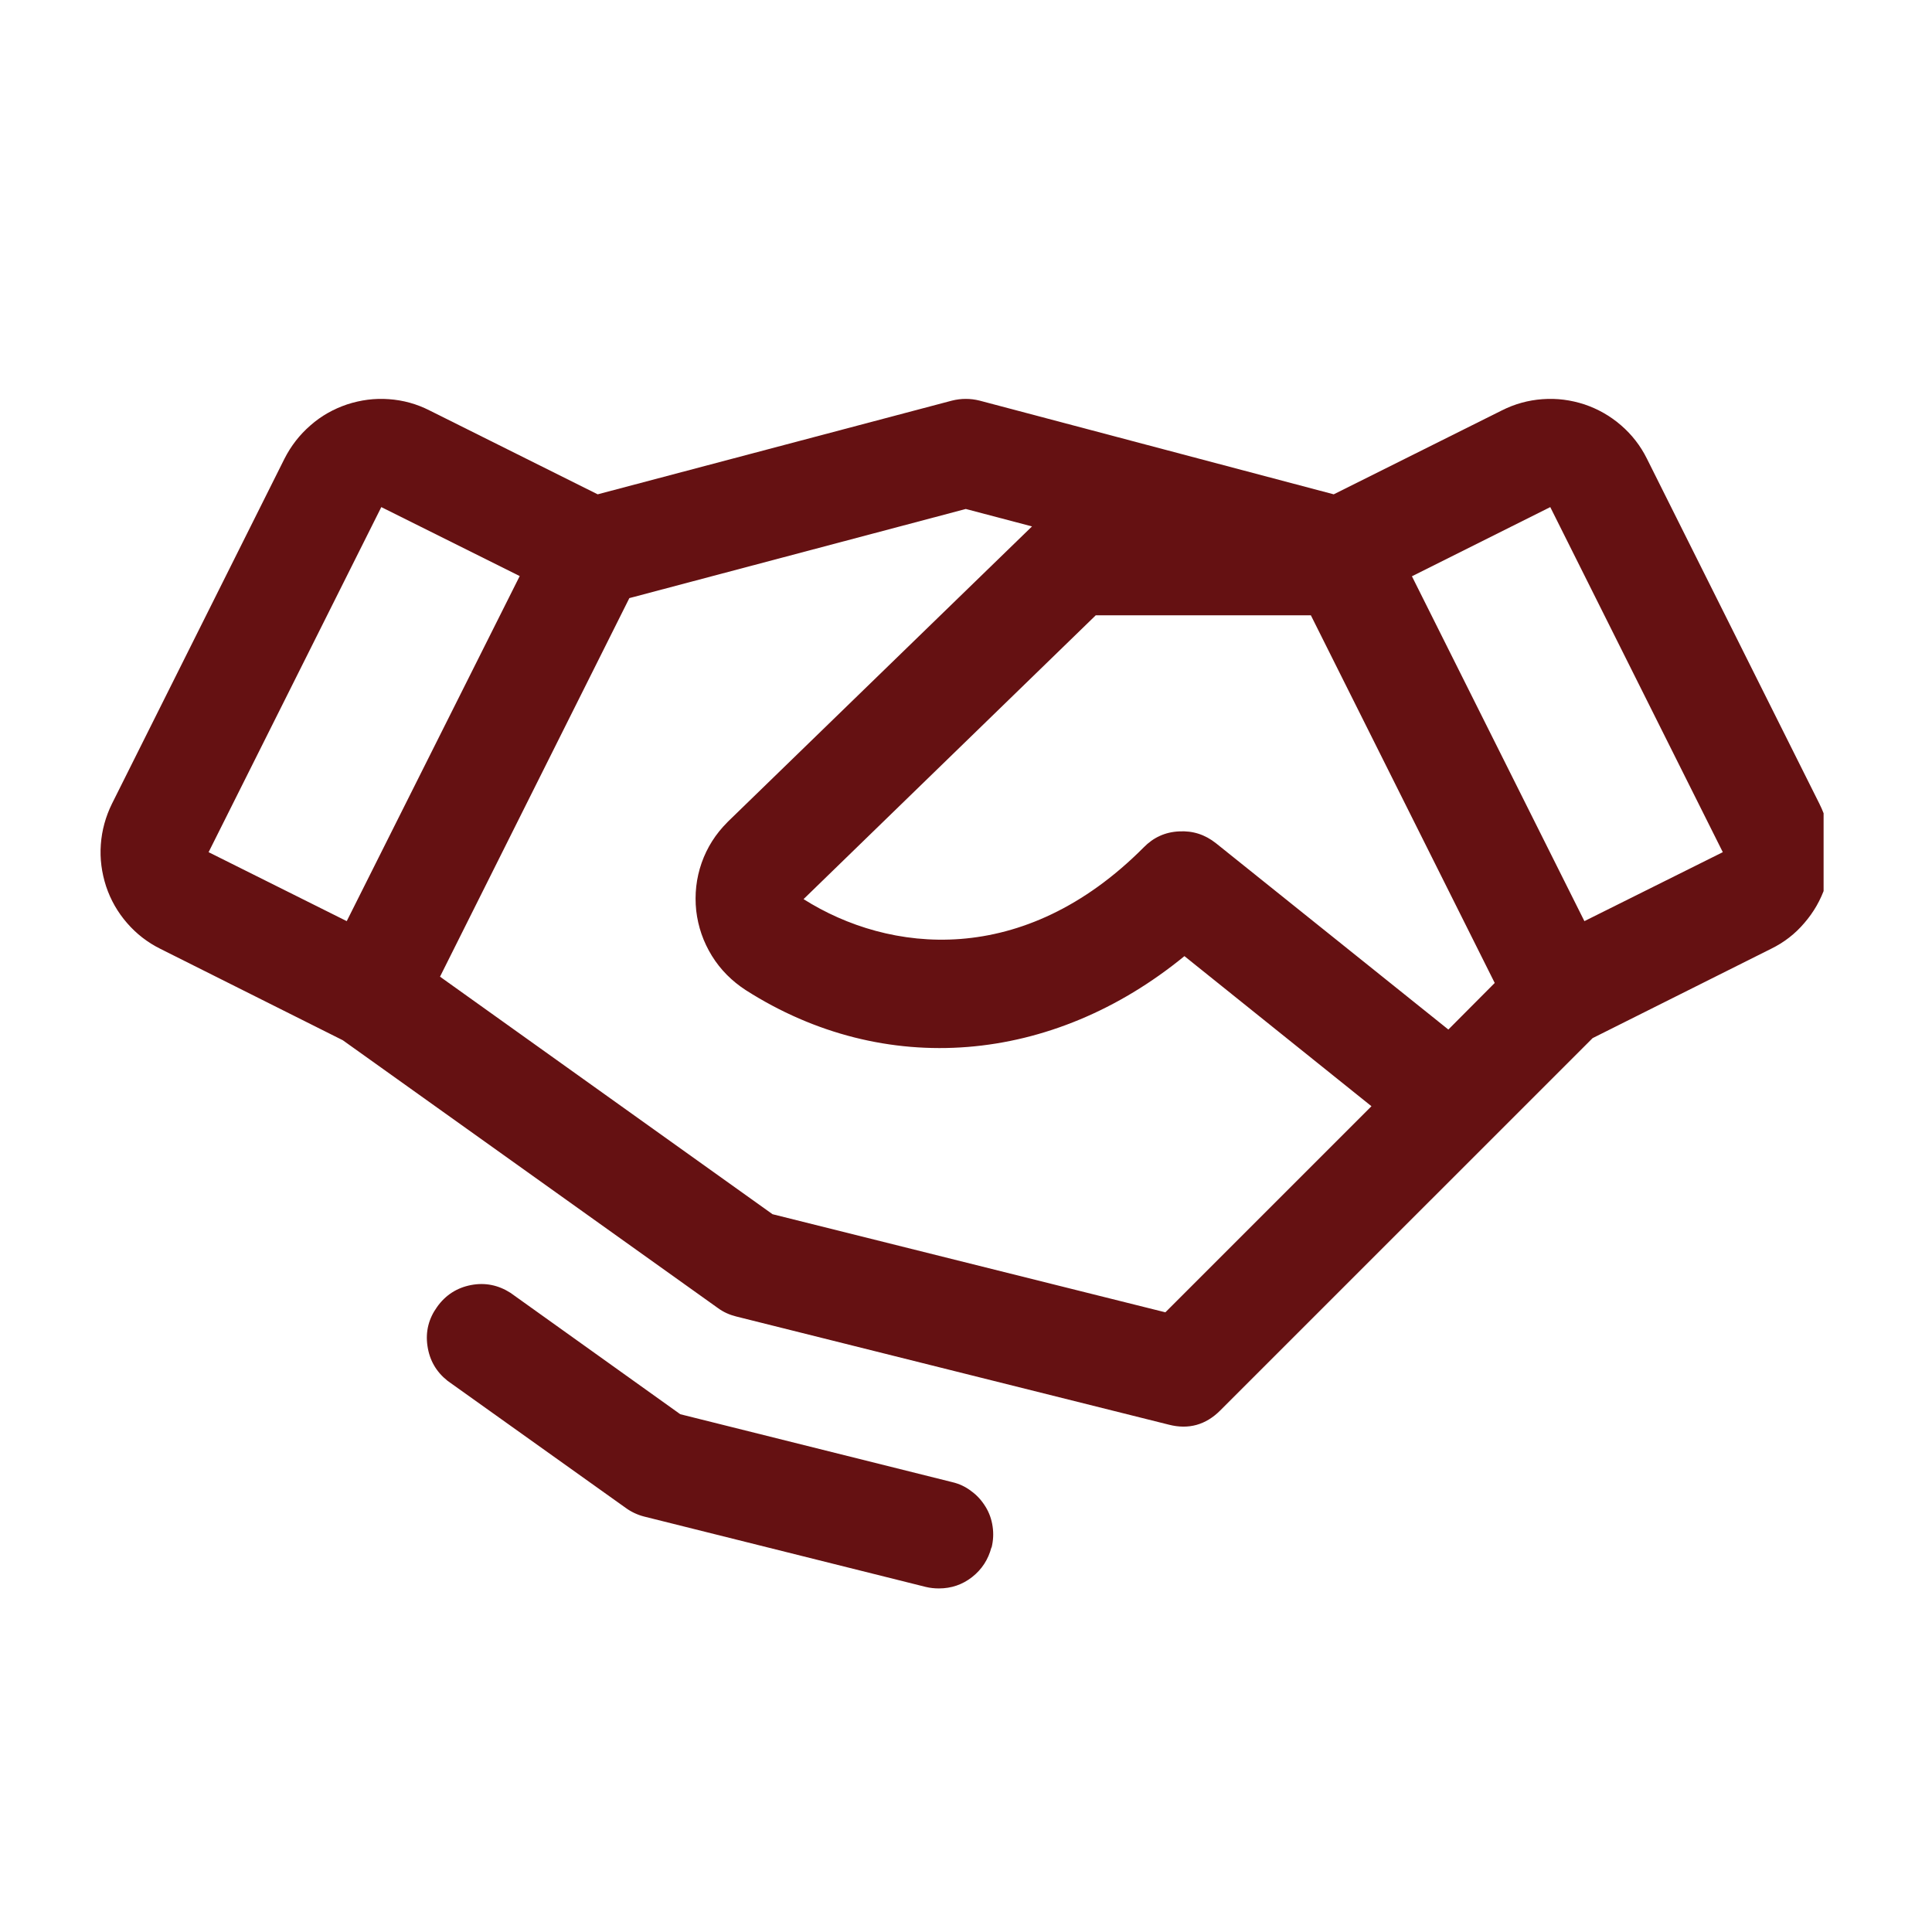 <svg xmlns="http://www.w3.org/2000/svg" xmlns:xlink="http://www.w3.org/1999/xlink" width="48" zoomAndPan="magnify" viewBox="0 0 36 36" height="48" preserveAspectRatio="xMidYMid meet" version="1.0"><defs><clipPath id="d946bd28f8"><path d="M 1.871 7 L 33.98 7 L 33.98 30 L 1.871 30 Z M 1.871 7 " clip-rule="nonzero"/></clipPath></defs><g clip-path="url(#d946bd28f8)"><path fill="#651112" d="M 33.902 14.977 L 30.688 8.547 C 30.57 8.309 30.41 8.102 30.207 7.926 C 30.004 7.75 29.777 7.621 29.523 7.535 C 29.27 7.453 29.012 7.418 28.742 7.438 C 28.477 7.457 28.223 7.527 27.984 7.648 L 24.852 9.211 L 18.254 7.465 C 18.082 7.422 17.91 7.422 17.738 7.465 L 11.137 9.211 L 8.004 7.648 C 7.766 7.527 7.516 7.457 7.246 7.438 C 6.98 7.418 6.723 7.453 6.469 7.535 C 6.215 7.621 5.984 7.75 5.785 7.926 C 5.582 8.102 5.422 8.309 5.301 8.547 L 2.086 14.977 C 1.969 15.215 1.898 15.469 1.879 15.734 C 1.859 16.004 1.895 16.262 1.977 16.516 C 2.062 16.77 2.191 16.996 2.367 17.199 C 2.543 17.402 2.75 17.562 2.988 17.68 L 6.387 19.383 L 13.379 24.375 C 13.48 24.449 13.594 24.5 13.719 24.531 L 21.781 26.547 C 22.148 26.641 22.469 26.551 22.738 26.281 L 29.676 19.344 L 33 17.68 C 33.242 17.562 33.449 17.402 33.621 17.199 C 33.797 16.996 33.926 16.77 34.012 16.516 C 34.098 16.262 34.129 16.004 34.109 15.738 C 34.09 15.469 34.023 15.219 33.902 14.977 Z M 26.988 19.184 L 22.656 15.711 C 22.453 15.551 22.227 15.477 21.969 15.492 C 21.711 15.504 21.492 15.605 21.312 15.789 C 19.066 18.047 16.566 17.762 14.973 16.754 L 20.418 11.465 L 24.426 11.465 L 27.852 18.316 Z M 7.105 9.449 L 9.684 10.734 L 6.461 17.164 L 3.887 15.879 Z M 21.715 24.453 L 14.395 22.625 L 8.199 18.199 L 11.727 11.145 L 17.996 9.484 L 19.23 9.809 L 13.562 15.312 L 13.551 15.324 C 13.336 15.539 13.176 15.789 13.074 16.078 C 12.973 16.367 12.941 16.664 12.973 16.969 C 13.008 17.27 13.105 17.551 13.266 17.812 C 13.426 18.07 13.637 18.281 13.895 18.449 C 16.484 20.102 19.609 19.832 22.07 17.816 L 25.555 20.613 Z M 29.523 17.164 L 26.309 10.738 L 28.887 9.449 L 32.102 15.879 Z M 18.473 28.836 C 18.414 29.059 18.297 29.242 18.113 29.387 C 17.934 29.527 17.727 29.598 17.496 29.598 C 17.414 29.598 17.332 29.59 17.25 29.57 L 12 28.258 C 11.879 28.227 11.762 28.172 11.66 28.098 L 8.34 25.73 C 8.129 25.562 8.004 25.348 7.965 25.078 C 7.926 24.812 7.988 24.57 8.145 24.352 C 8.301 24.133 8.512 23.996 8.777 23.945 C 9.039 23.895 9.285 23.945 9.512 24.09 L 12.676 26.352 L 17.742 27.617 C 17.875 27.648 17.992 27.703 18.098 27.785 C 18.207 27.863 18.293 27.961 18.363 28.074 C 18.434 28.188 18.477 28.312 18.496 28.445 C 18.516 28.578 18.508 28.707 18.477 28.836 Z M 18.473 28.836 " fill-opacity="1" fill-rule="nonzero"/></g></svg>